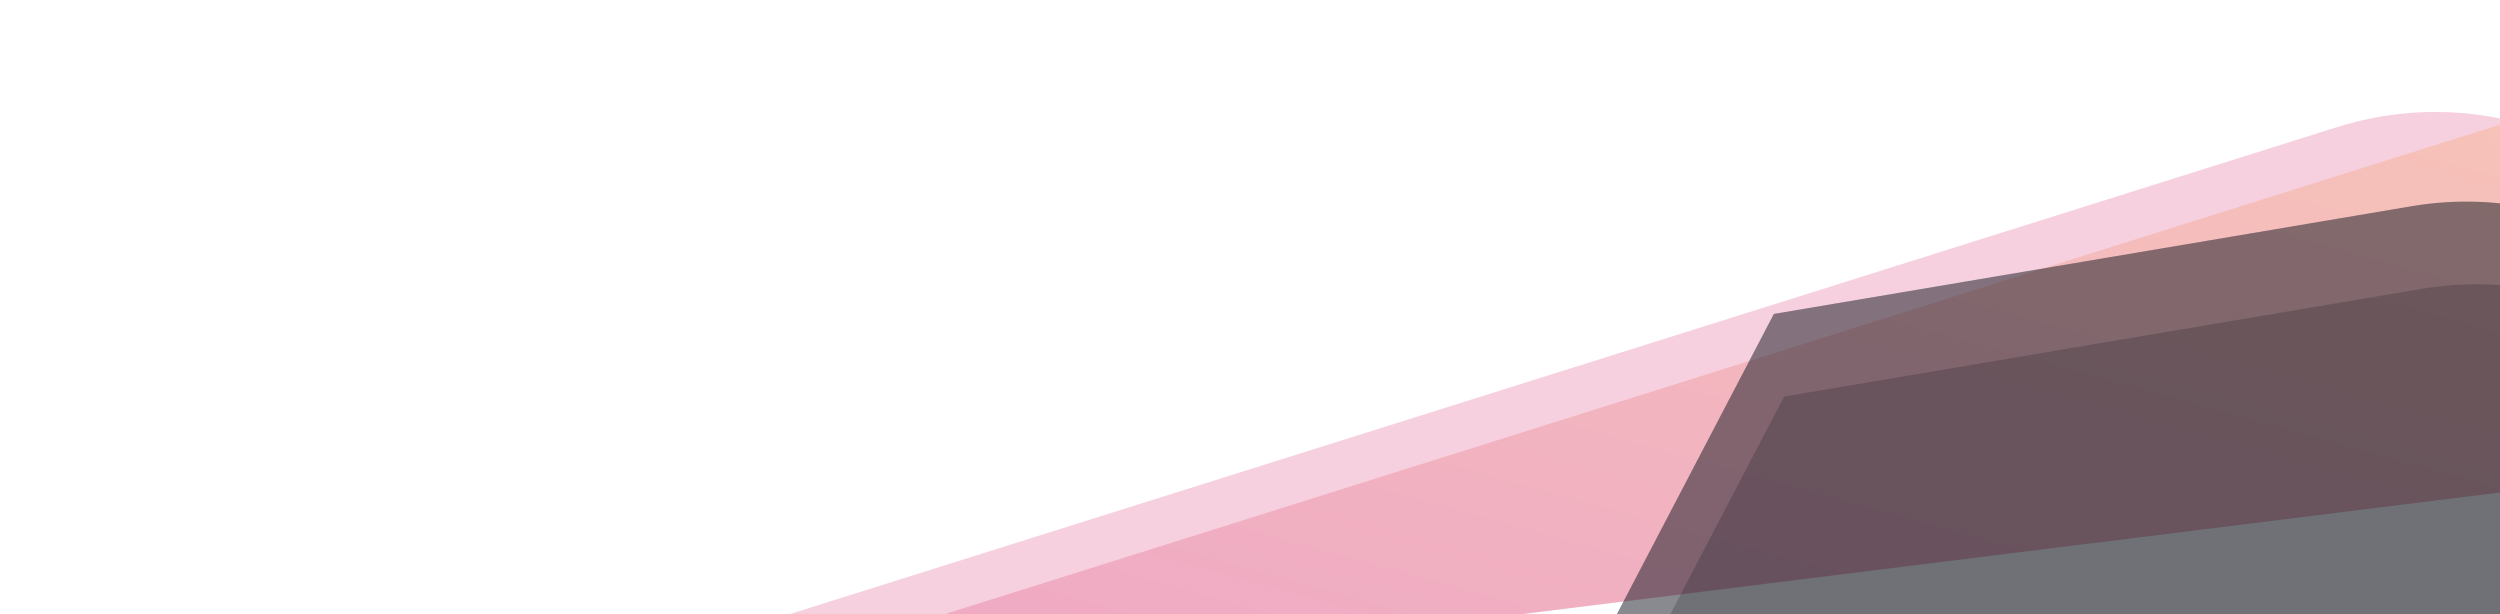 <svg width="871" height="214" viewBox="0 0 871 214" fill="none" xmlns="http://www.w3.org/2000/svg">
<g opacity="0.2" filter="url(#filter0_f_789_10969)">
<path d="M964.119 160.001L108.508 266.402L814.155 44.32C882.058 22.949 952.722 68.351 961.507 138.993L964.119 160.001Z" fill="#D4145A"/>
</g>
<g opacity="0.2" filter="url(#filter1_f_789_10969)">
<path d="M1053.43 148.894L197.82 255.294L903.468 33.212C971.371 11.842 1042.03 57.243 1050.82 127.886L1053.43 148.894Z" fill="url(#paint0_linear_789_10969)"/>
</g>
<g opacity="0.2" filter="url(#filter2_f_789_10969)">
<path d="M977.042 208.829L537.428 263.497L618.024 109.373L840.127 71.865C904.13 61.057 964.228 105.792 972.239 170.205L977.042 208.829Z" fill="#080E18"/>
</g>
<g opacity="0.2" filter="url(#filter3_f_789_10969)">
<path d="M977.042 208.829L537.428 263.497L618.024 109.373L840.127 71.865C904.13 61.057 964.228 105.792 972.239 170.205L977.042 208.829Z" fill="#080E18"/>
</g>
<g opacity="0.2" filter="url(#filter4_f_789_10969)">
<path d="M977.042 208.829L537.428 263.497L618.024 109.373L840.127 71.865C904.13 61.057 964.228 105.792 972.239 170.205L977.042 208.829Z" fill="#080E18"/>
</g>
<g opacity="0.2" filter="url(#filter5_f_789_10969)">
<path d="M980.62 237.608L541.006 292.277L621.602 138.153L843.705 100.645C907.708 89.836 967.807 134.572 975.817 198.985L980.62 237.608Z" fill="#080E18"/>
</g>
<defs>
<filter id="filter0_f_789_10969" x="-11.492" y="-80.994" width="1095.61" height="467.396" filterUnits="userSpaceOnUse" color-interpolation-filters="sRGB">
<feFlood flood-opacity="0" result="BackgroundImageFix"/>
<feBlend mode="normal" in="SourceGraphic" in2="BackgroundImageFix" result="shape"/>
<feGaussianBlur stdDeviation="60" result="effect1_foregroundBlur_789_10969"/>
</filter>
<filter id="filter1_f_789_10969" x="77.82" y="-92.102" width="1095.61" height="467.396" filterUnits="userSpaceOnUse" color-interpolation-filters="sRGB">
<feFlood flood-opacity="0" result="BackgroundImageFix"/>
<feBlend mode="normal" in="SourceGraphic" in2="BackgroundImageFix" result="shape"/>
<feGaussianBlur stdDeviation="60" result="effect1_foregroundBlur_789_10969"/>
</filter>
<filter id="filter2_f_789_10969" x="417.43" y="-49.746" width="679.613" height="433.244" filterUnits="userSpaceOnUse" color-interpolation-filters="sRGB">
<feFlood flood-opacity="0" result="BackgroundImageFix"/>
<feBlend mode="normal" in="SourceGraphic" in2="BackgroundImageFix" result="shape"/>
<feGaussianBlur stdDeviation="60" result="effect1_foregroundBlur_789_10969"/>
</filter>
<filter id="filter3_f_789_10969" x="417.43" y="-49.746" width="679.613" height="433.244" filterUnits="userSpaceOnUse" color-interpolation-filters="sRGB">
<feFlood flood-opacity="0" result="BackgroundImageFix"/>
<feBlend mode="normal" in="SourceGraphic" in2="BackgroundImageFix" result="shape"/>
<feGaussianBlur stdDeviation="60" result="effect1_foregroundBlur_789_10969"/>
</filter>
<filter id="filter4_f_789_10969" x="417.43" y="-49.746" width="679.613" height="433.244" filterUnits="userSpaceOnUse" color-interpolation-filters="sRGB">
<feFlood flood-opacity="0" result="BackgroundImageFix"/>
<feBlend mode="normal" in="SourceGraphic" in2="BackgroundImageFix" result="shape"/>
<feGaussianBlur stdDeviation="60" result="effect1_foregroundBlur_789_10969"/>
</filter>
<filter id="filter5_f_789_10969" x="421.008" y="-20.967" width="679.613" height="433.244" filterUnits="userSpaceOnUse" color-interpolation-filters="sRGB">
<feFlood flood-opacity="0" result="BackgroundImageFix"/>
<feBlend mode="normal" in="SourceGraphic" in2="BackgroundImageFix" result="shape"/>
<feGaussianBlur stdDeviation="60" result="effect1_foregroundBlur_789_10969"/>
</filter>
<linearGradient id="paint0_linear_789_10969" x1="1043.69" y1="70.522" x2="955.248" y2="389.574" gradientUnits="userSpaceOnUse">
<stop stop-color="#F7931E"/>
<stop offset="1" stop-color="#D4145A"/>
</linearGradient>
</defs>
</svg>
